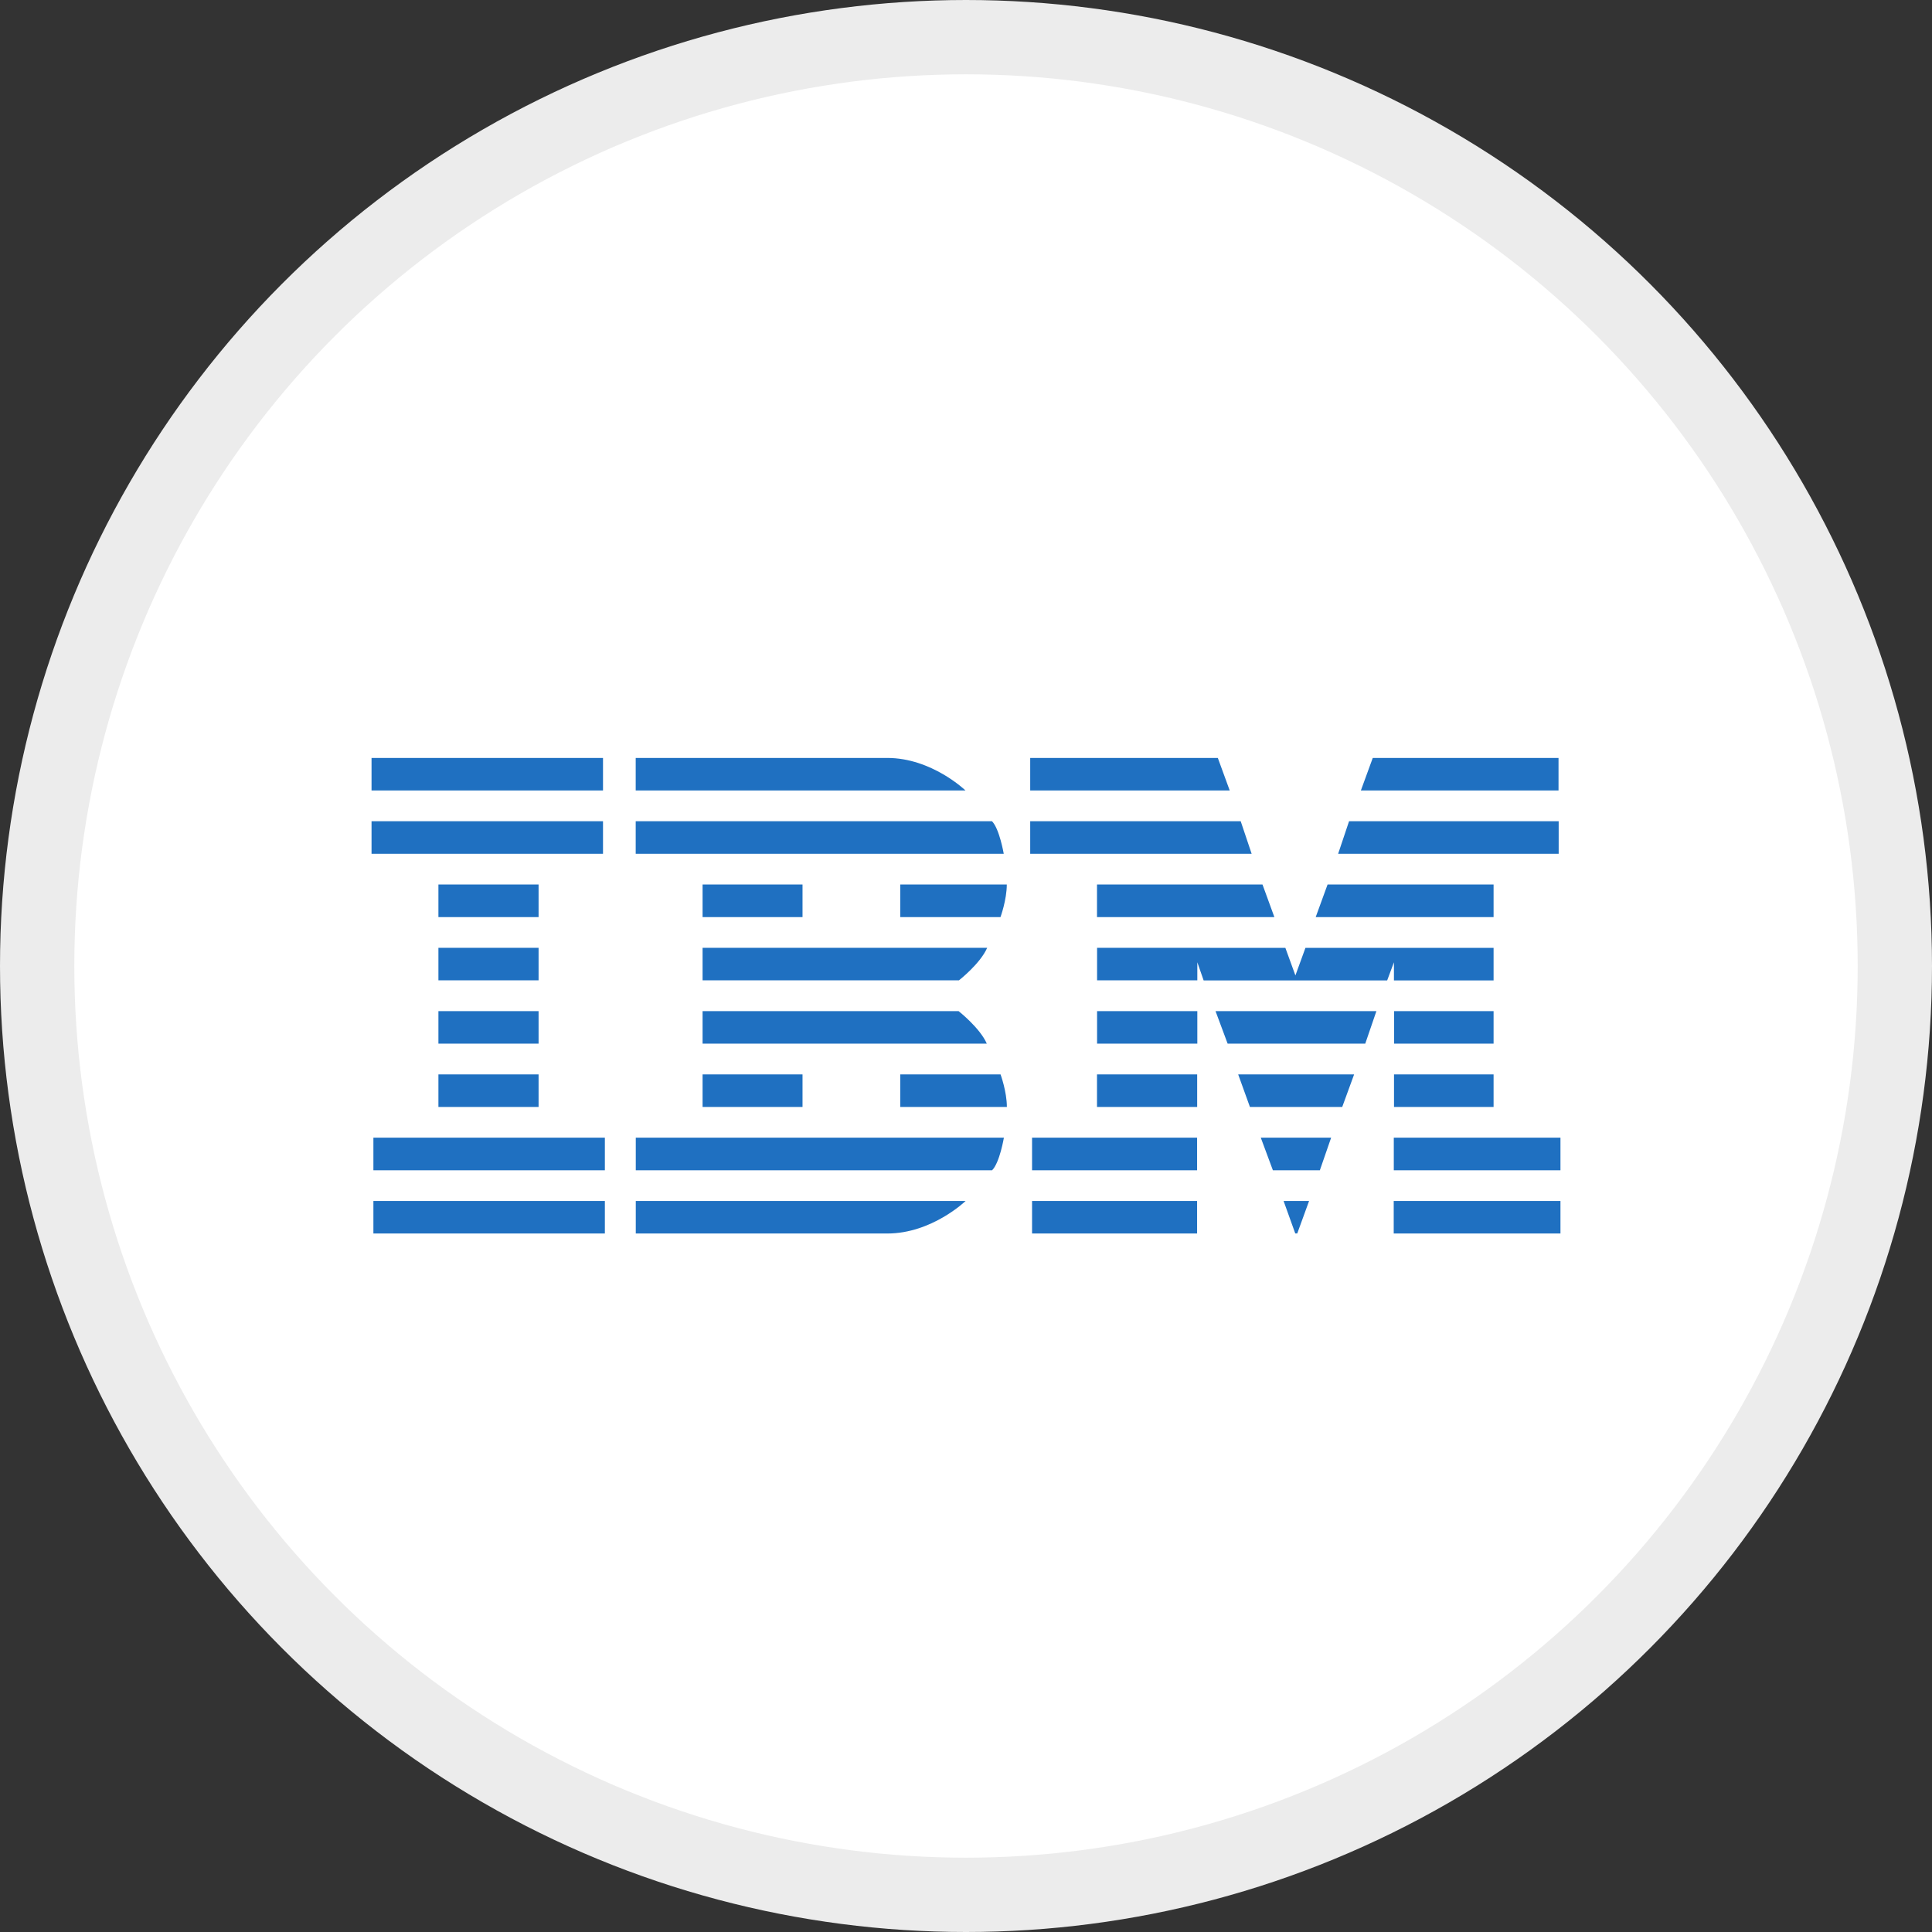 <svg width="26" height="26" viewBox="0 0 26 26" fill="none" xmlns="http://www.w3.org/2000/svg">
<rect x="0" y="0" width="26" height="26" fill="#333333" stroke="none"/>
<circle cx="13" cy="13" r="12.5" fill="white" stroke="#ECECEC"/>
<path d="M5 10.2V10.638H8.115V10.2H5ZM8.555 10.2V10.638H12.993C12.993 10.638 12.54 10.2 11.94 10.2H8.555ZM13.864 10.2V10.638H16.549L16.389 10.2H13.864ZM18.474 10.2L18.314 10.638H20.974V10.2H18.474ZM5 11.052V11.49H8.115V11.052H5ZM8.555 11.052V11.49H13.508C13.508 11.49 13.45 11.153 13.35 11.052H8.555ZM13.864 11.052V11.49H16.844L16.697 11.052H13.864ZM18.155 11.052L18.008 11.49H20.976V11.052H18.155ZM5.9 11.903V12.342H7.248V11.903H5.9ZM9.455 11.903V12.342H10.8V11.903H9.455ZM12.115 11.903V12.342H13.464C13.464 12.342 13.549 12.11 13.549 11.903H12.115ZM14.763 11.903V12.342H17.15L16.99 11.903H14.763ZM17.866 11.903L17.706 12.342H20.1V11.903H17.866ZM5.9 12.755V13.193H7.248V12.755H5.9ZM9.455 12.755V13.193H12.905C12.905 13.193 13.193 12.968 13.285 12.755H9.455ZM14.764 12.755V13.193H16.113V12.95L16.198 13.194H18.668L18.759 12.95V13.194H20.1V12.756H17.568L17.433 13.127L17.298 12.756L14.764 12.755ZM5.9 13.607V14.045H7.248V13.607H5.9ZM9.455 13.607V14.045H13.28C13.188 13.833 12.9 13.607 12.9 13.607H9.455ZM14.764 13.607V14.045H16.113V13.607H14.764ZM16.358 13.607L16.521 14.045H18.373L18.523 13.607H16.358ZM18.761 13.607V14.045H20.1V13.607H18.761ZM5.9 14.459V14.897H7.248V14.459H5.9ZM9.455 14.459V14.897H10.8V14.459H9.455ZM12.115 14.459V14.897H13.55C13.55 14.69 13.465 14.459 13.465 14.459H12.115ZM14.763 14.459V14.897H16.111V14.459H14.763ZM16.663 14.459L16.821 14.897H18.063L18.223 14.459H16.663ZM18.76 14.459V14.897H20.1V14.459H18.76ZM5.025 15.31V15.749H8.14V15.31H5.025ZM8.556 15.31V15.749H13.351C13.453 15.649 13.51 15.31 13.51 15.31H8.556ZM13.889 15.31V15.749H16.11V15.31H13.889ZM16.967 15.31L17.13 15.749H17.762L17.914 15.31H16.967ZM18.757 15.31V15.749H21V15.31H18.757ZM5.025 16.162V16.6H8.14V16.162H5.025ZM8.556 16.162V16.6H11.941C12.541 16.6 12.995 16.162 12.995 16.162H8.556ZM13.889 16.162V16.6H16.11V16.162H13.889ZM17.274 16.162L17.431 16.599L17.458 16.599L17.617 16.162L17.274 16.162ZM18.756 16.162V16.6H21V16.162H18.756Z" fill="#1F70C1"/>
</svg>
